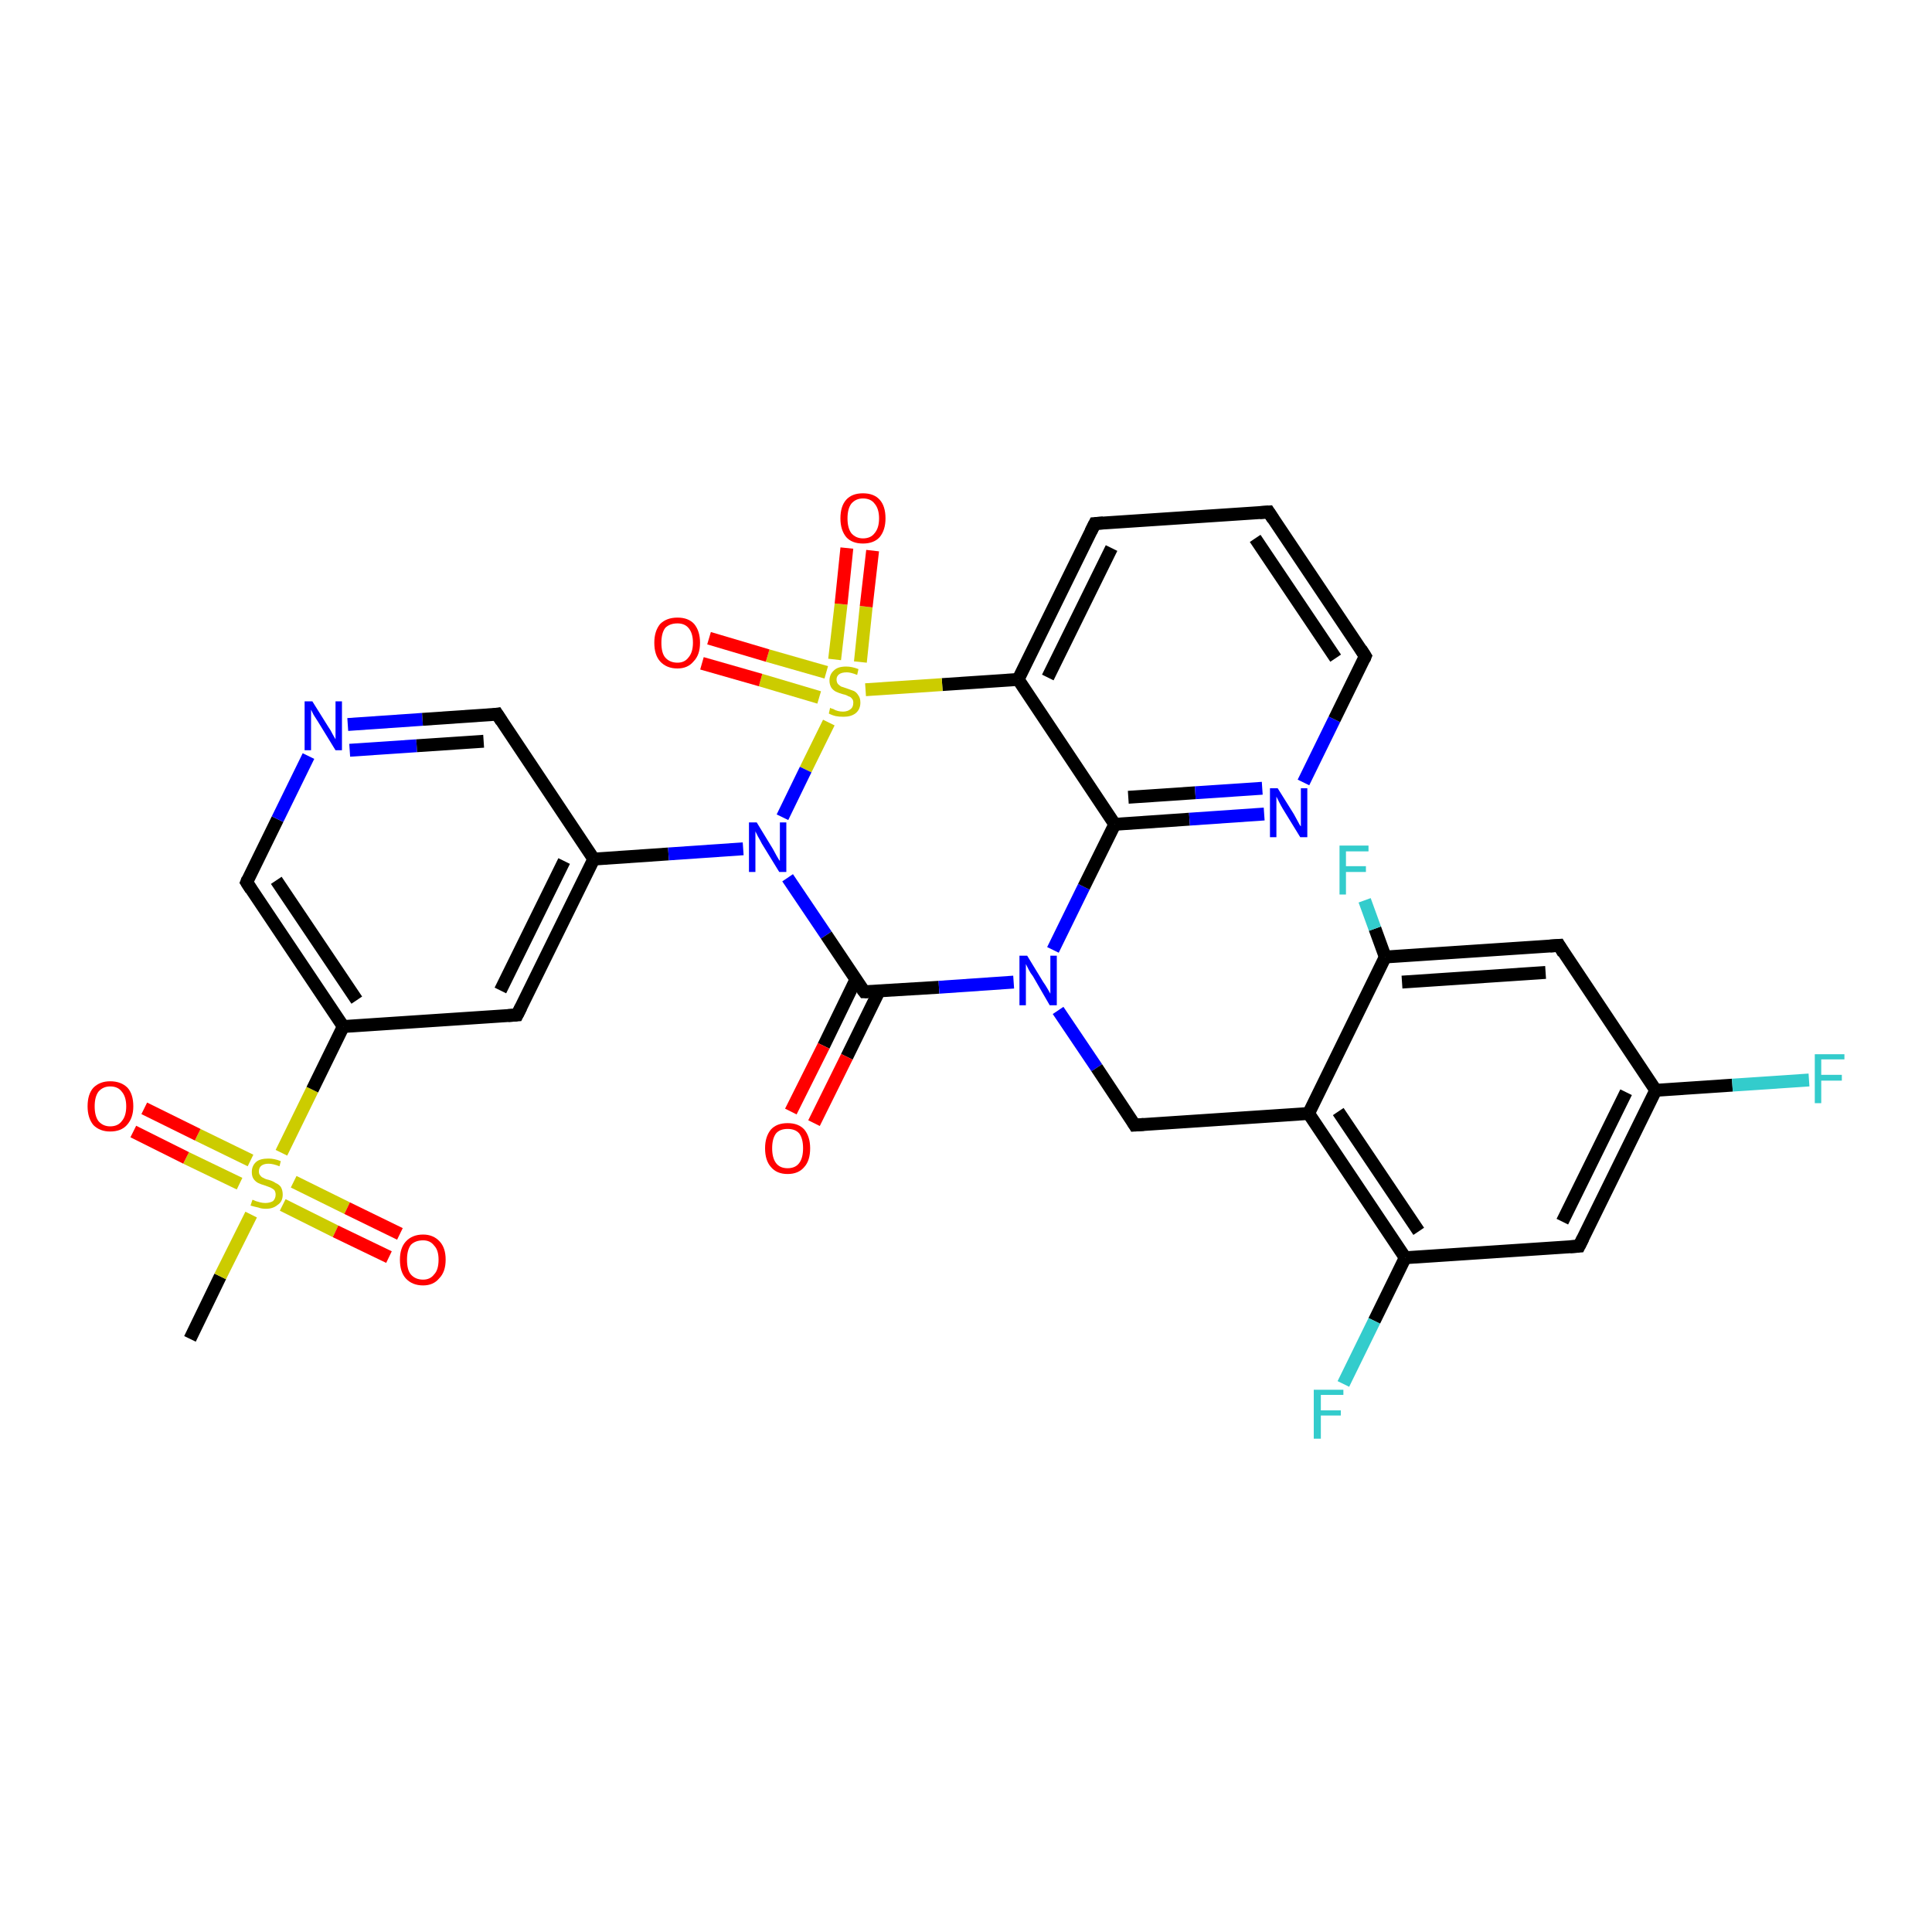 <?xml version='1.0' encoding='iso-8859-1'?>
<svg version='1.1' baseProfile='full'
              xmlns='http://www.w3.org/2000/svg'
                      xmlns:rdkit='http://www.rdkit.org/xml'
                      xmlns:xlink='http://www.w3.org/1999/xlink'
                  xml:space='preserve'
width='300px' height='300px' viewBox='0 0 300 300'>
<!-- END OF HEADER -->
<rect style='opacity:1.0;fill:#FFFFFF;stroke:none' width='300.0' height='300.0' x='0.0' y='0.0'> </rect>
<path class='bond-0 atom-0 atom-1' d='M 29.5,207.9 L 34.2,198.2' style='fill:none;fill-rule:evenodd;stroke:#000000;stroke-width:2.0px;stroke-linecap:butt;stroke-linejoin:miter;stroke-opacity:1' />
<path class='bond-0 atom-0 atom-1' d='M 34.2,198.2 L 39.0,188.6' style='fill:none;fill-rule:evenodd;stroke:#CCCC00;stroke-width:2.0px;stroke-linecap:butt;stroke-linejoin:miter;stroke-opacity:1' />
<path class='bond-1 atom-1 atom-2' d='M 43.9,187.1 L 52.1,191.2' style='fill:none;fill-rule:evenodd;stroke:#CCCC00;stroke-width:2.0px;stroke-linecap:butt;stroke-linejoin:miter;stroke-opacity:1' />
<path class='bond-1 atom-1 atom-2' d='M 52.1,191.2 L 60.4,195.2' style='fill:none;fill-rule:evenodd;stroke:#FF0000;stroke-width:2.0px;stroke-linecap:butt;stroke-linejoin:miter;stroke-opacity:1' />
<path class='bond-1 atom-1 atom-2' d='M 45.6,183.5 L 53.9,187.6' style='fill:none;fill-rule:evenodd;stroke:#CCCC00;stroke-width:2.0px;stroke-linecap:butt;stroke-linejoin:miter;stroke-opacity:1' />
<path class='bond-1 atom-1 atom-2' d='M 53.9,187.6 L 62.1,191.6' style='fill:none;fill-rule:evenodd;stroke:#FF0000;stroke-width:2.0px;stroke-linecap:butt;stroke-linejoin:miter;stroke-opacity:1' />
<path class='bond-2 atom-1 atom-3' d='M 38.9,180.2 L 30.7,176.2' style='fill:none;fill-rule:evenodd;stroke:#CCCC00;stroke-width:2.0px;stroke-linecap:butt;stroke-linejoin:miter;stroke-opacity:1' />
<path class='bond-2 atom-1 atom-3' d='M 30.7,176.2 L 22.4,172.1' style='fill:none;fill-rule:evenodd;stroke:#FF0000;stroke-width:2.0px;stroke-linecap:butt;stroke-linejoin:miter;stroke-opacity:1' />
<path class='bond-2 atom-1 atom-3' d='M 37.2,183.8 L 28.9,179.8' style='fill:none;fill-rule:evenodd;stroke:#CCCC00;stroke-width:2.0px;stroke-linecap:butt;stroke-linejoin:miter;stroke-opacity:1' />
<path class='bond-2 atom-1 atom-3' d='M 28.9,179.8 L 20.7,175.7' style='fill:none;fill-rule:evenodd;stroke:#FF0000;stroke-width:2.0px;stroke-linecap:butt;stroke-linejoin:miter;stroke-opacity:1' />
<path class='bond-3 atom-1 atom-4' d='M 43.7,179.0 L 48.5,169.2' style='fill:none;fill-rule:evenodd;stroke:#CCCC00;stroke-width:2.0px;stroke-linecap:butt;stroke-linejoin:miter;stroke-opacity:1' />
<path class='bond-3 atom-1 atom-4' d='M 48.5,169.2 L 53.3,159.4' style='fill:none;fill-rule:evenodd;stroke:#000000;stroke-width:2.0px;stroke-linecap:butt;stroke-linejoin:miter;stroke-opacity:1' />
<path class='bond-4 atom-4 atom-5' d='M 53.3,159.4 L 38.3,137.0' style='fill:none;fill-rule:evenodd;stroke:#000000;stroke-width:2.0px;stroke-linecap:butt;stroke-linejoin:miter;stroke-opacity:1' />
<path class='bond-4 atom-4 atom-5' d='M 55.4,155.3 L 42.9,136.7' style='fill:none;fill-rule:evenodd;stroke:#000000;stroke-width:2.0px;stroke-linecap:butt;stroke-linejoin:miter;stroke-opacity:1' />
<path class='bond-5 atom-5 atom-6' d='M 38.3,137.0 L 43.1,127.2' style='fill:none;fill-rule:evenodd;stroke:#000000;stroke-width:2.0px;stroke-linecap:butt;stroke-linejoin:miter;stroke-opacity:1' />
<path class='bond-5 atom-5 atom-6' d='M 43.1,127.2 L 47.9,117.4' style='fill:none;fill-rule:evenodd;stroke:#0000FF;stroke-width:2.0px;stroke-linecap:butt;stroke-linejoin:miter;stroke-opacity:1' />
<path class='bond-6 atom-6 atom-7' d='M 54.0,112.5 L 65.6,111.7' style='fill:none;fill-rule:evenodd;stroke:#0000FF;stroke-width:2.0px;stroke-linecap:butt;stroke-linejoin:miter;stroke-opacity:1' />
<path class='bond-6 atom-6 atom-7' d='M 65.6,111.7 L 77.2,110.9' style='fill:none;fill-rule:evenodd;stroke:#000000;stroke-width:2.0px;stroke-linecap:butt;stroke-linejoin:miter;stroke-opacity:1' />
<path class='bond-6 atom-6 atom-7' d='M 54.3,116.5 L 64.7,115.8' style='fill:none;fill-rule:evenodd;stroke:#0000FF;stroke-width:2.0px;stroke-linecap:butt;stroke-linejoin:miter;stroke-opacity:1' />
<path class='bond-6 atom-6 atom-7' d='M 64.7,115.8 L 75.1,115.1' style='fill:none;fill-rule:evenodd;stroke:#000000;stroke-width:2.0px;stroke-linecap:butt;stroke-linejoin:miter;stroke-opacity:1' />
<path class='bond-7 atom-7 atom-8' d='M 77.2,110.9 L 92.2,133.4' style='fill:none;fill-rule:evenodd;stroke:#000000;stroke-width:2.0px;stroke-linecap:butt;stroke-linejoin:miter;stroke-opacity:1' />
<path class='bond-8 atom-8 atom-9' d='M 92.2,133.4 L 80.3,157.6' style='fill:none;fill-rule:evenodd;stroke:#000000;stroke-width:2.0px;stroke-linecap:butt;stroke-linejoin:miter;stroke-opacity:1' />
<path class='bond-8 atom-8 atom-9' d='M 87.6,133.7 L 77.7,153.8' style='fill:none;fill-rule:evenodd;stroke:#000000;stroke-width:2.0px;stroke-linecap:butt;stroke-linejoin:miter;stroke-opacity:1' />
<path class='bond-9 atom-8 atom-10' d='M 92.2,133.4 L 103.8,132.6' style='fill:none;fill-rule:evenodd;stroke:#000000;stroke-width:2.0px;stroke-linecap:butt;stroke-linejoin:miter;stroke-opacity:1' />
<path class='bond-9 atom-8 atom-10' d='M 103.8,132.6 L 115.4,131.8' style='fill:none;fill-rule:evenodd;stroke:#0000FF;stroke-width:2.0px;stroke-linecap:butt;stroke-linejoin:miter;stroke-opacity:1' />
<path class='bond-10 atom-10 atom-11' d='M 122.3,136.3 L 128.3,145.2' style='fill:none;fill-rule:evenodd;stroke:#0000FF;stroke-width:2.0px;stroke-linecap:butt;stroke-linejoin:miter;stroke-opacity:1' />
<path class='bond-10 atom-10 atom-11' d='M 128.3,145.2 L 134.2,154.0' style='fill:none;fill-rule:evenodd;stroke:#000000;stroke-width:2.0px;stroke-linecap:butt;stroke-linejoin:miter;stroke-opacity:1' />
<path class='bond-11 atom-11 atom-12' d='M 132.9,152.1 L 127.9,162.4' style='fill:none;fill-rule:evenodd;stroke:#000000;stroke-width:2.0px;stroke-linecap:butt;stroke-linejoin:miter;stroke-opacity:1' />
<path class='bond-11 atom-11 atom-12' d='M 127.9,162.4 L 122.8,172.6' style='fill:none;fill-rule:evenodd;stroke:#FF0000;stroke-width:2.0px;stroke-linecap:butt;stroke-linejoin:miter;stroke-opacity:1' />
<path class='bond-11 atom-11 atom-12' d='M 136.5,153.9 L 131.5,164.1' style='fill:none;fill-rule:evenodd;stroke:#000000;stroke-width:2.0px;stroke-linecap:butt;stroke-linejoin:miter;stroke-opacity:1' />
<path class='bond-11 atom-11 atom-12' d='M 131.5,164.1 L 126.4,174.4' style='fill:none;fill-rule:evenodd;stroke:#FF0000;stroke-width:2.0px;stroke-linecap:butt;stroke-linejoin:miter;stroke-opacity:1' />
<path class='bond-12 atom-11 atom-13' d='M 134.2,154.0 L 145.8,153.3' style='fill:none;fill-rule:evenodd;stroke:#000000;stroke-width:2.0px;stroke-linecap:butt;stroke-linejoin:miter;stroke-opacity:1' />
<path class='bond-12 atom-11 atom-13' d='M 145.8,153.3 L 157.4,152.5' style='fill:none;fill-rule:evenodd;stroke:#0000FF;stroke-width:2.0px;stroke-linecap:butt;stroke-linejoin:miter;stroke-opacity:1' />
<path class='bond-13 atom-13 atom-14' d='M 164.3,156.9 L 170.3,165.8' style='fill:none;fill-rule:evenodd;stroke:#0000FF;stroke-width:2.0px;stroke-linecap:butt;stroke-linejoin:miter;stroke-opacity:1' />
<path class='bond-13 atom-13 atom-14' d='M 170.3,165.8 L 176.2,174.7' style='fill:none;fill-rule:evenodd;stroke:#000000;stroke-width:2.0px;stroke-linecap:butt;stroke-linejoin:miter;stroke-opacity:1' />
<path class='bond-14 atom-14 atom-15' d='M 176.2,174.7 L 203.2,172.9' style='fill:none;fill-rule:evenodd;stroke:#000000;stroke-width:2.0px;stroke-linecap:butt;stroke-linejoin:miter;stroke-opacity:1' />
<path class='bond-15 atom-15 atom-16' d='M 203.2,172.9 L 218.2,195.3' style='fill:none;fill-rule:evenodd;stroke:#000000;stroke-width:2.0px;stroke-linecap:butt;stroke-linejoin:miter;stroke-opacity:1' />
<path class='bond-15 atom-15 atom-16' d='M 207.8,172.6 L 220.3,191.2' style='fill:none;fill-rule:evenodd;stroke:#000000;stroke-width:2.0px;stroke-linecap:butt;stroke-linejoin:miter;stroke-opacity:1' />
<path class='bond-16 atom-16 atom-17' d='M 218.2,195.3 L 213.4,205.1' style='fill:none;fill-rule:evenodd;stroke:#000000;stroke-width:2.0px;stroke-linecap:butt;stroke-linejoin:miter;stroke-opacity:1' />
<path class='bond-16 atom-16 atom-17' d='M 213.4,205.1 L 208.6,214.9' style='fill:none;fill-rule:evenodd;stroke:#33CCCC;stroke-width:2.0px;stroke-linecap:butt;stroke-linejoin:miter;stroke-opacity:1' />
<path class='bond-17 atom-16 atom-18' d='M 218.2,195.3 L 245.2,193.5' style='fill:none;fill-rule:evenodd;stroke:#000000;stroke-width:2.0px;stroke-linecap:butt;stroke-linejoin:miter;stroke-opacity:1' />
<path class='bond-18 atom-18 atom-19' d='M 245.2,193.5 L 257.1,169.3' style='fill:none;fill-rule:evenodd;stroke:#000000;stroke-width:2.0px;stroke-linecap:butt;stroke-linejoin:miter;stroke-opacity:1' />
<path class='bond-18 atom-18 atom-19' d='M 242.6,189.7 L 252.5,169.6' style='fill:none;fill-rule:evenodd;stroke:#000000;stroke-width:2.0px;stroke-linecap:butt;stroke-linejoin:miter;stroke-opacity:1' />
<path class='bond-19 atom-19 atom-20' d='M 257.1,169.3 L 269.0,168.5' style='fill:none;fill-rule:evenodd;stroke:#000000;stroke-width:2.0px;stroke-linecap:butt;stroke-linejoin:miter;stroke-opacity:1' />
<path class='bond-19 atom-19 atom-20' d='M 269.0,168.5 L 280.9,167.7' style='fill:none;fill-rule:evenodd;stroke:#33CCCC;stroke-width:2.0px;stroke-linecap:butt;stroke-linejoin:miter;stroke-opacity:1' />
<path class='bond-20 atom-19 atom-21' d='M 257.1,169.3 L 242.1,146.8' style='fill:none;fill-rule:evenodd;stroke:#000000;stroke-width:2.0px;stroke-linecap:butt;stroke-linejoin:miter;stroke-opacity:1' />
<path class='bond-21 atom-21 atom-22' d='M 242.1,146.8 L 215.1,148.6' style='fill:none;fill-rule:evenodd;stroke:#000000;stroke-width:2.0px;stroke-linecap:butt;stroke-linejoin:miter;stroke-opacity:1' />
<path class='bond-21 atom-21 atom-22' d='M 240.0,151.0 L 217.7,152.5' style='fill:none;fill-rule:evenodd;stroke:#000000;stroke-width:2.0px;stroke-linecap:butt;stroke-linejoin:miter;stroke-opacity:1' />
<path class='bond-22 atom-22 atom-23' d='M 215.1,148.6 L 213.5,144.2' style='fill:none;fill-rule:evenodd;stroke:#000000;stroke-width:2.0px;stroke-linecap:butt;stroke-linejoin:miter;stroke-opacity:1' />
<path class='bond-22 atom-22 atom-23' d='M 213.5,144.2 L 211.9,139.8' style='fill:none;fill-rule:evenodd;stroke:#33CCCC;stroke-width:2.0px;stroke-linecap:butt;stroke-linejoin:miter;stroke-opacity:1' />
<path class='bond-23 atom-13 atom-24' d='M 163.5,147.5 L 168.3,137.7' style='fill:none;fill-rule:evenodd;stroke:#0000FF;stroke-width:2.0px;stroke-linecap:butt;stroke-linejoin:miter;stroke-opacity:1' />
<path class='bond-23 atom-13 atom-24' d='M 168.3,137.7 L 173.1,128.0' style='fill:none;fill-rule:evenodd;stroke:#000000;stroke-width:2.0px;stroke-linecap:butt;stroke-linejoin:miter;stroke-opacity:1' />
<path class='bond-24 atom-24 atom-25' d='M 173.1,128.0 L 184.7,127.2' style='fill:none;fill-rule:evenodd;stroke:#000000;stroke-width:2.0px;stroke-linecap:butt;stroke-linejoin:miter;stroke-opacity:1' />
<path class='bond-24 atom-24 atom-25' d='M 184.7,127.2 L 196.3,126.4' style='fill:none;fill-rule:evenodd;stroke:#0000FF;stroke-width:2.0px;stroke-linecap:butt;stroke-linejoin:miter;stroke-opacity:1' />
<path class='bond-24 atom-24 atom-25' d='M 175.2,123.8 L 185.6,123.1' style='fill:none;fill-rule:evenodd;stroke:#000000;stroke-width:2.0px;stroke-linecap:butt;stroke-linejoin:miter;stroke-opacity:1' />
<path class='bond-24 atom-24 atom-25' d='M 185.6,123.1 L 196.0,122.4' style='fill:none;fill-rule:evenodd;stroke:#0000FF;stroke-width:2.0px;stroke-linecap:butt;stroke-linejoin:miter;stroke-opacity:1' />
<path class='bond-25 atom-25 atom-26' d='M 202.4,121.5 L 207.2,111.7' style='fill:none;fill-rule:evenodd;stroke:#0000FF;stroke-width:2.0px;stroke-linecap:butt;stroke-linejoin:miter;stroke-opacity:1' />
<path class='bond-25 atom-25 atom-26' d='M 207.2,111.7 L 212.0,101.9' style='fill:none;fill-rule:evenodd;stroke:#000000;stroke-width:2.0px;stroke-linecap:butt;stroke-linejoin:miter;stroke-opacity:1' />
<path class='bond-26 atom-26 atom-27' d='M 212.0,101.9 L 197.0,79.5' style='fill:none;fill-rule:evenodd;stroke:#000000;stroke-width:2.0px;stroke-linecap:butt;stroke-linejoin:miter;stroke-opacity:1' />
<path class='bond-26 atom-26 atom-27' d='M 207.4,102.2 L 194.9,83.6' style='fill:none;fill-rule:evenodd;stroke:#000000;stroke-width:2.0px;stroke-linecap:butt;stroke-linejoin:miter;stroke-opacity:1' />
<path class='bond-27 atom-27 atom-28' d='M 197.0,79.5 L 170.0,81.3' style='fill:none;fill-rule:evenodd;stroke:#000000;stroke-width:2.0px;stroke-linecap:butt;stroke-linejoin:miter;stroke-opacity:1' />
<path class='bond-28 atom-28 atom-29' d='M 170.0,81.3 L 158.1,105.5' style='fill:none;fill-rule:evenodd;stroke:#000000;stroke-width:2.0px;stroke-linecap:butt;stroke-linejoin:miter;stroke-opacity:1' />
<path class='bond-28 atom-28 atom-29' d='M 172.6,85.1 L 162.7,105.2' style='fill:none;fill-rule:evenodd;stroke:#000000;stroke-width:2.0px;stroke-linecap:butt;stroke-linejoin:miter;stroke-opacity:1' />
<path class='bond-29 atom-29 atom-30' d='M 158.1,105.5 L 146.3,106.3' style='fill:none;fill-rule:evenodd;stroke:#000000;stroke-width:2.0px;stroke-linecap:butt;stroke-linejoin:miter;stroke-opacity:1' />
<path class='bond-29 atom-29 atom-30' d='M 146.3,106.3 L 134.4,107.1' style='fill:none;fill-rule:evenodd;stroke:#CCCC00;stroke-width:2.0px;stroke-linecap:butt;stroke-linejoin:miter;stroke-opacity:1' />
<path class='bond-30 atom-30 atom-31' d='M 128.3,104.4 L 119.2,101.8' style='fill:none;fill-rule:evenodd;stroke:#CCCC00;stroke-width:2.0px;stroke-linecap:butt;stroke-linejoin:miter;stroke-opacity:1' />
<path class='bond-30 atom-30 atom-31' d='M 119.2,101.8 L 110.1,99.1' style='fill:none;fill-rule:evenodd;stroke:#FF0000;stroke-width:2.0px;stroke-linecap:butt;stroke-linejoin:miter;stroke-opacity:1' />
<path class='bond-30 atom-30 atom-31' d='M 127.2,108.3 L 118.1,105.6' style='fill:none;fill-rule:evenodd;stroke:#CCCC00;stroke-width:2.0px;stroke-linecap:butt;stroke-linejoin:miter;stroke-opacity:1' />
<path class='bond-30 atom-30 atom-31' d='M 118.1,105.6 L 109.0,103.0' style='fill:none;fill-rule:evenodd;stroke:#FF0000;stroke-width:2.0px;stroke-linecap:butt;stroke-linejoin:miter;stroke-opacity:1' />
<path class='bond-31 atom-30 atom-32' d='M 133.6,102.8 L 134.5,94.2' style='fill:none;fill-rule:evenodd;stroke:#CCCC00;stroke-width:2.0px;stroke-linecap:butt;stroke-linejoin:miter;stroke-opacity:1' />
<path class='bond-31 atom-30 atom-32' d='M 134.5,94.2 L 135.5,85.5' style='fill:none;fill-rule:evenodd;stroke:#FF0000;stroke-width:2.0px;stroke-linecap:butt;stroke-linejoin:miter;stroke-opacity:1' />
<path class='bond-31 atom-30 atom-32' d='M 129.6,102.4 L 130.6,93.8' style='fill:none;fill-rule:evenodd;stroke:#CCCC00;stroke-width:2.0px;stroke-linecap:butt;stroke-linejoin:miter;stroke-opacity:1' />
<path class='bond-31 atom-30 atom-32' d='M 130.6,93.8 L 131.5,85.1' style='fill:none;fill-rule:evenodd;stroke:#FF0000;stroke-width:2.0px;stroke-linecap:butt;stroke-linejoin:miter;stroke-opacity:1' />
<path class='bond-32 atom-9 atom-4' d='M 80.3,157.6 L 53.3,159.4' style='fill:none;fill-rule:evenodd;stroke:#000000;stroke-width:2.0px;stroke-linecap:butt;stroke-linejoin:miter;stroke-opacity:1' />
<path class='bond-33 atom-30 atom-10' d='M 128.7,112.2 L 125.1,119.5' style='fill:none;fill-rule:evenodd;stroke:#CCCC00;stroke-width:2.0px;stroke-linecap:butt;stroke-linejoin:miter;stroke-opacity:1' />
<path class='bond-33 atom-30 atom-10' d='M 125.1,119.5 L 121.5,126.9' style='fill:none;fill-rule:evenodd;stroke:#0000FF;stroke-width:2.0px;stroke-linecap:butt;stroke-linejoin:miter;stroke-opacity:1' />
<path class='bond-34 atom-22 atom-15' d='M 215.1,148.6 L 203.2,172.9' style='fill:none;fill-rule:evenodd;stroke:#000000;stroke-width:2.0px;stroke-linecap:butt;stroke-linejoin:miter;stroke-opacity:1' />
<path class='bond-35 atom-29 atom-24' d='M 158.1,105.5 L 173.1,128.0' style='fill:none;fill-rule:evenodd;stroke:#000000;stroke-width:2.0px;stroke-linecap:butt;stroke-linejoin:miter;stroke-opacity:1' />
<path d='M 39.0,138.1 L 38.3,137.0 L 38.5,136.5' style='fill:none;stroke:#000000;stroke-width:2.0px;stroke-linecap:butt;stroke-linejoin:miter;stroke-opacity:1;' />
<path d='M 76.6,111.0 L 77.2,110.9 L 77.9,112.0' style='fill:none;stroke:#000000;stroke-width:2.0px;stroke-linecap:butt;stroke-linejoin:miter;stroke-opacity:1;' />
<path d='M 80.9,156.4 L 80.3,157.6 L 78.9,157.7' style='fill:none;stroke:#000000;stroke-width:2.0px;stroke-linecap:butt;stroke-linejoin:miter;stroke-opacity:1;' />
<path d='M 133.9,153.6 L 134.2,154.0 L 134.8,154.0' style='fill:none;stroke:#000000;stroke-width:2.0px;stroke-linecap:butt;stroke-linejoin:miter;stroke-opacity:1;' />
<path d='M 175.9,174.2 L 176.2,174.7 L 177.6,174.6' style='fill:none;stroke:#000000;stroke-width:2.0px;stroke-linecap:butt;stroke-linejoin:miter;stroke-opacity:1;' />
<path d='M 243.8,193.6 L 245.2,193.5 L 245.8,192.3' style='fill:none;stroke:#000000;stroke-width:2.0px;stroke-linecap:butt;stroke-linejoin:miter;stroke-opacity:1;' />
<path d='M 242.8,148.0 L 242.1,146.8 L 240.7,146.9' style='fill:none;stroke:#000000;stroke-width:2.0px;stroke-linecap:butt;stroke-linejoin:miter;stroke-opacity:1;' />
<path d='M 211.8,102.4 L 212.0,101.9 L 211.3,100.8' style='fill:none;stroke:#000000;stroke-width:2.0px;stroke-linecap:butt;stroke-linejoin:miter;stroke-opacity:1;' />
<path d='M 197.7,80.6 L 197.0,79.5 L 195.6,79.6' style='fill:none;stroke:#000000;stroke-width:2.0px;stroke-linecap:butt;stroke-linejoin:miter;stroke-opacity:1;' />
<path d='M 171.3,81.2 L 170.0,81.3 L 169.4,82.5' style='fill:none;stroke:#000000;stroke-width:2.0px;stroke-linecap:butt;stroke-linejoin:miter;stroke-opacity:1;' />
<path class='atom-1' d='M 39.2 186.3
Q 39.3 186.3, 39.7 186.5
Q 40.0 186.6, 40.4 186.7
Q 40.8 186.8, 41.2 186.8
Q 41.9 186.8, 42.4 186.5
Q 42.8 186.1, 42.8 185.5
Q 42.8 185.1, 42.6 184.8
Q 42.4 184.6, 42.0 184.4
Q 41.7 184.3, 41.2 184.1
Q 40.5 183.9, 40.1 183.7
Q 39.7 183.5, 39.4 183.1
Q 39.1 182.7, 39.1 182.0
Q 39.1 181.0, 39.8 180.4
Q 40.4 179.9, 41.7 179.9
Q 42.6 179.9, 43.6 180.3
L 43.4 181.1
Q 42.4 180.7, 41.7 180.7
Q 41.0 180.7, 40.6 181.0
Q 40.2 181.3, 40.2 181.9
Q 40.2 182.3, 40.4 182.5
Q 40.6 182.8, 40.9 182.9
Q 41.2 183.1, 41.7 183.2
Q 42.4 183.4, 42.8 183.7
Q 43.3 183.9, 43.6 184.3
Q 43.9 184.8, 43.9 185.5
Q 43.9 186.6, 43.1 187.1
Q 42.4 187.7, 41.3 187.7
Q 40.6 187.7, 40.1 187.5
Q 39.6 187.4, 38.9 187.2
L 39.2 186.3
' fill='#CCCC00'/>
<path class='atom-2' d='M 62.1 195.6
Q 62.1 193.8, 63.0 192.8
Q 64.0 191.7, 65.7 191.7
Q 67.3 191.7, 68.3 192.8
Q 69.2 193.8, 69.2 195.6
Q 69.2 197.5, 68.2 198.5
Q 67.3 199.6, 65.7 199.6
Q 64.0 199.6, 63.0 198.5
Q 62.1 197.5, 62.1 195.6
M 65.7 198.7
Q 66.8 198.7, 67.4 197.9
Q 68.1 197.2, 68.1 195.6
Q 68.1 194.1, 67.4 193.4
Q 66.8 192.6, 65.7 192.6
Q 64.5 192.6, 63.8 193.3
Q 63.2 194.1, 63.2 195.6
Q 63.2 197.2, 63.8 197.9
Q 64.5 198.7, 65.7 198.7
' fill='#FF0000'/>
<path class='atom-3' d='M 13.6 171.8
Q 13.6 169.9, 14.5 168.9
Q 15.5 167.9, 17.1 167.9
Q 18.8 167.9, 19.8 168.9
Q 20.7 169.9, 20.7 171.8
Q 20.7 173.6, 19.7 174.7
Q 18.8 175.7, 17.1 175.7
Q 15.5 175.7, 14.5 174.7
Q 13.6 173.6, 13.6 171.8
M 17.1 174.9
Q 18.3 174.9, 18.9 174.1
Q 19.6 173.3, 19.6 171.8
Q 19.6 170.3, 18.9 169.5
Q 18.3 168.7, 17.1 168.7
Q 16.0 168.7, 15.3 169.5
Q 14.7 170.3, 14.7 171.8
Q 14.7 173.3, 15.3 174.1
Q 16.0 174.9, 17.1 174.9
' fill='#FF0000'/>
<path class='atom-6' d='M 48.5 108.9
L 51.0 112.9
Q 51.3 113.3, 51.7 114.1
Q 52.1 114.8, 52.1 114.8
L 52.1 108.9
L 53.1 108.9
L 53.1 116.5
L 52.1 116.5
L 49.4 112.1
Q 49.1 111.6, 48.7 111.0
Q 48.4 110.4, 48.3 110.2
L 48.3 116.5
L 47.3 116.5
L 47.3 108.9
L 48.5 108.9
' fill='#0000FF'/>
<path class='atom-10' d='M 117.5 127.7
L 120.0 131.8
Q 120.2 132.2, 120.6 132.9
Q 121.0 133.6, 121.1 133.7
L 121.1 127.7
L 122.1 127.7
L 122.1 135.4
L 121.0 135.4
L 118.3 131.0
Q 118.0 130.4, 117.7 129.9
Q 117.4 129.3, 117.3 129.1
L 117.3 135.4
L 116.3 135.4
L 116.3 127.7
L 117.5 127.7
' fill='#0000FF'/>
<path class='atom-12' d='M 118.8 178.3
Q 118.8 176.5, 119.7 175.4
Q 120.6 174.4, 122.3 174.4
Q 124.0 174.4, 124.9 175.4
Q 125.8 176.5, 125.8 178.3
Q 125.8 180.2, 124.9 181.2
Q 124.0 182.3, 122.3 182.3
Q 120.6 182.3, 119.7 181.2
Q 118.8 180.2, 118.8 178.3
M 122.3 181.4
Q 123.5 181.4, 124.1 180.6
Q 124.7 179.8, 124.7 178.3
Q 124.7 176.8, 124.1 176.0
Q 123.5 175.3, 122.3 175.3
Q 121.1 175.3, 120.5 176.0
Q 119.9 176.8, 119.9 178.3
Q 119.9 179.8, 120.5 180.6
Q 121.1 181.4, 122.3 181.4
' fill='#FF0000'/>
<path class='atom-13' d='M 159.5 148.4
L 162.0 152.5
Q 162.3 152.9, 162.7 153.6
Q 163.1 154.3, 163.1 154.3
L 163.1 148.4
L 164.1 148.4
L 164.1 156.1
L 163.0 156.1
L 160.4 151.6
Q 160.0 151.1, 159.7 150.5
Q 159.4 149.9, 159.3 149.7
L 159.3 156.1
L 158.3 156.1
L 158.3 148.4
L 159.5 148.4
' fill='#0000FF'/>
<path class='atom-17' d='M 204.0 215.8
L 208.6 215.8
L 208.6 216.6
L 205.1 216.6
L 205.1 219.0
L 208.2 219.0
L 208.2 219.8
L 205.1 219.8
L 205.1 223.4
L 204.0 223.4
L 204.0 215.8
' fill='#33CCCC'/>
<path class='atom-20' d='M 281.8 163.7
L 286.4 163.7
L 286.4 164.5
L 282.8 164.5
L 282.8 166.9
L 286.0 166.9
L 286.0 167.8
L 282.8 167.8
L 282.8 171.3
L 281.8 171.3
L 281.8 163.7
' fill='#33CCCC'/>
<path class='atom-23' d='M 208.0 131.3
L 212.5 131.3
L 212.5 132.2
L 209.0 132.2
L 209.0 134.5
L 212.1 134.5
L 212.1 135.4
L 209.0 135.4
L 209.0 138.9
L 208.0 138.9
L 208.0 131.3
' fill='#33CCCC'/>
<path class='atom-25' d='M 198.4 122.4
L 200.9 126.4
Q 201.1 126.8, 201.5 127.5
Q 201.9 128.3, 202.0 128.3
L 202.0 122.4
L 203.0 122.4
L 203.0 130.0
L 201.9 130.0
L 199.2 125.6
Q 198.9 125.1, 198.6 124.5
Q 198.3 123.9, 198.2 123.7
L 198.2 130.0
L 197.2 130.0
L 197.2 122.4
L 198.4 122.4
' fill='#0000FF'/>
<path class='atom-30' d='M 128.9 109.9
Q 129.0 110.0, 129.4 110.1
Q 129.7 110.3, 130.1 110.4
Q 130.5 110.5, 130.9 110.5
Q 131.6 110.5, 132.1 110.1
Q 132.5 109.8, 132.5 109.1
Q 132.5 108.7, 132.3 108.5
Q 132.1 108.2, 131.7 108.1
Q 131.4 107.9, 130.9 107.8
Q 130.2 107.6, 129.8 107.4
Q 129.4 107.2, 129.1 106.8
Q 128.8 106.3, 128.8 105.7
Q 128.8 104.7, 129.5 104.1
Q 130.1 103.5, 131.4 103.5
Q 132.3 103.5, 133.3 103.9
L 133.1 104.8
Q 132.1 104.4, 131.5 104.4
Q 130.7 104.4, 130.3 104.7
Q 129.9 105.0, 129.9 105.5
Q 129.9 105.9, 130.1 106.2
Q 130.3 106.4, 130.6 106.6
Q 130.9 106.7, 131.5 106.9
Q 132.1 107.1, 132.6 107.3
Q 133.0 107.5, 133.3 108.0
Q 133.6 108.4, 133.6 109.1
Q 133.6 110.2, 132.8 110.8
Q 132.1 111.3, 131.0 111.3
Q 130.3 111.3, 129.8 111.2
Q 129.3 111.1, 128.7 110.8
L 128.9 109.9
' fill='#CCCC00'/>
<path class='atom-31' d='M 101.6 99.8
Q 101.6 98.0, 102.5 96.9
Q 103.5 95.9, 105.2 95.9
Q 106.9 95.9, 107.8 96.9
Q 108.7 98.0, 108.7 99.8
Q 108.7 101.7, 107.7 102.7
Q 106.8 103.8, 105.2 103.8
Q 103.5 103.8, 102.5 102.7
Q 101.6 101.7, 101.6 99.8
M 105.2 102.9
Q 106.3 102.9, 106.9 102.1
Q 107.6 101.3, 107.6 99.8
Q 107.6 98.3, 106.9 97.5
Q 106.3 96.8, 105.2 96.8
Q 104.0 96.8, 103.3 97.5
Q 102.7 98.3, 102.7 99.8
Q 102.7 101.4, 103.3 102.1
Q 104.0 102.9, 105.2 102.9
' fill='#FF0000'/>
<path class='atom-32' d='M 130.5 80.5
Q 130.5 78.6, 131.4 77.6
Q 132.3 76.6, 134.0 76.6
Q 135.7 76.6, 136.6 77.6
Q 137.5 78.6, 137.5 80.5
Q 137.5 82.3, 136.6 83.4
Q 135.7 84.4, 134.0 84.4
Q 132.3 84.4, 131.4 83.4
Q 130.5 82.3, 130.5 80.5
M 134.0 83.6
Q 135.2 83.6, 135.8 82.8
Q 136.5 82.0, 136.5 80.5
Q 136.5 79.0, 135.8 78.2
Q 135.2 77.4, 134.0 77.4
Q 132.9 77.4, 132.2 78.2
Q 131.6 79.0, 131.6 80.5
Q 131.6 82.0, 132.2 82.8
Q 132.9 83.6, 134.0 83.6
' fill='#FF0000'/>
</svg>
